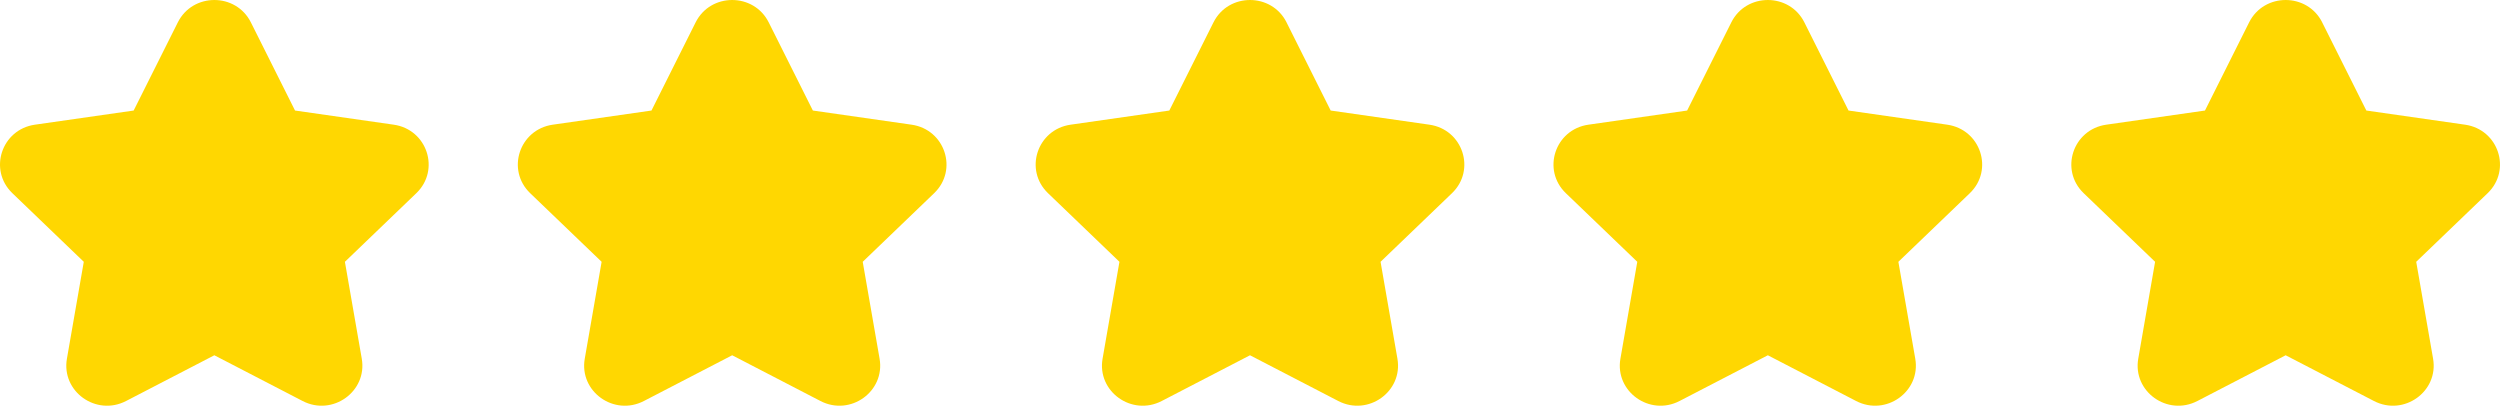 <svg width="103" height="17" viewBox="0 0 103 17" fill="none" xmlns="http://www.w3.org/2000/svg">
<path d="M10.336 0.922L12.155 4.554L16.222 5.137C17.599 5.334 18.149 7.001 17.153 7.959L14.21 10.786L14.905 14.778C15.14 16.129 13.7 17.16 12.469 16.522L8.831 14.637L5.193 16.522C3.961 17.16 2.521 16.13 2.757 14.778L3.452 10.786L0.509 7.959C-0.487 7.001 0.062 5.334 1.439 5.137L5.507 4.554L7.326 0.922C7.942 -0.307 9.721 -0.307 10.336 0.922H10.336Z" fill="#FFD701"/>
<path d="M31.671 0.922L33.49 4.554L37.557 5.137C38.934 5.334 39.484 7.001 38.487 7.959L35.544 10.786L36.239 14.778C36.474 16.129 35.035 17.16 33.804 16.522L30.166 14.637L26.527 16.522C25.295 17.16 23.856 16.13 24.092 14.778L24.787 10.786L21.843 7.959C20.847 7.001 21.397 5.334 22.774 5.137L26.841 4.554L28.66 0.922C29.276 -0.307 31.055 -0.307 31.671 0.922H31.671Z" fill="#FFD701"/>
<path d="M53.005 0.922L54.824 4.554L58.892 5.137C60.268 5.334 60.819 7.001 59.822 7.959L56.879 10.786L57.574 14.778C57.809 16.129 56.37 17.16 55.138 16.522L51.5 14.637L47.862 16.522C46.63 17.16 45.191 16.13 45.426 14.778L46.121 10.786L43.178 7.959C42.182 7.001 42.731 5.334 44.109 5.137L48.176 4.554L49.995 0.922C50.611 -0.307 52.39 -0.307 53.006 0.922H53.005Z" fill="#FFD701"/>
<path d="M74.34 0.922L76.159 4.554L80.226 5.137C81.603 5.334 82.153 7.001 81.157 7.959L78.213 10.786L78.909 14.778C79.144 16.129 77.704 17.16 76.473 16.522L72.835 14.637L69.196 16.522C67.965 17.16 66.525 16.13 66.761 14.778L67.456 10.786L64.513 7.959C63.516 7.001 64.066 5.334 65.443 5.137L69.51 4.554L71.33 0.922C71.945 -0.307 73.725 -0.307 74.34 0.922H74.34Z" fill="#FFD701"/>
<path d="M95.674 0.922L97.493 4.554L101.561 5.137C102.937 5.334 103.488 7.001 102.491 7.959L99.548 10.786L100.243 14.778C100.478 16.129 99.039 17.16 97.808 16.522L94.169 14.637L90.531 16.522C89.299 17.16 87.86 16.13 88.096 14.778L88.79 10.786L85.847 7.959C84.851 7.001 85.401 5.334 86.778 5.137L90.845 4.554L92.664 0.922C93.28 -0.307 95.059 -0.307 95.675 0.922H95.674Z" fill="#FFD701"/>
</svg>
